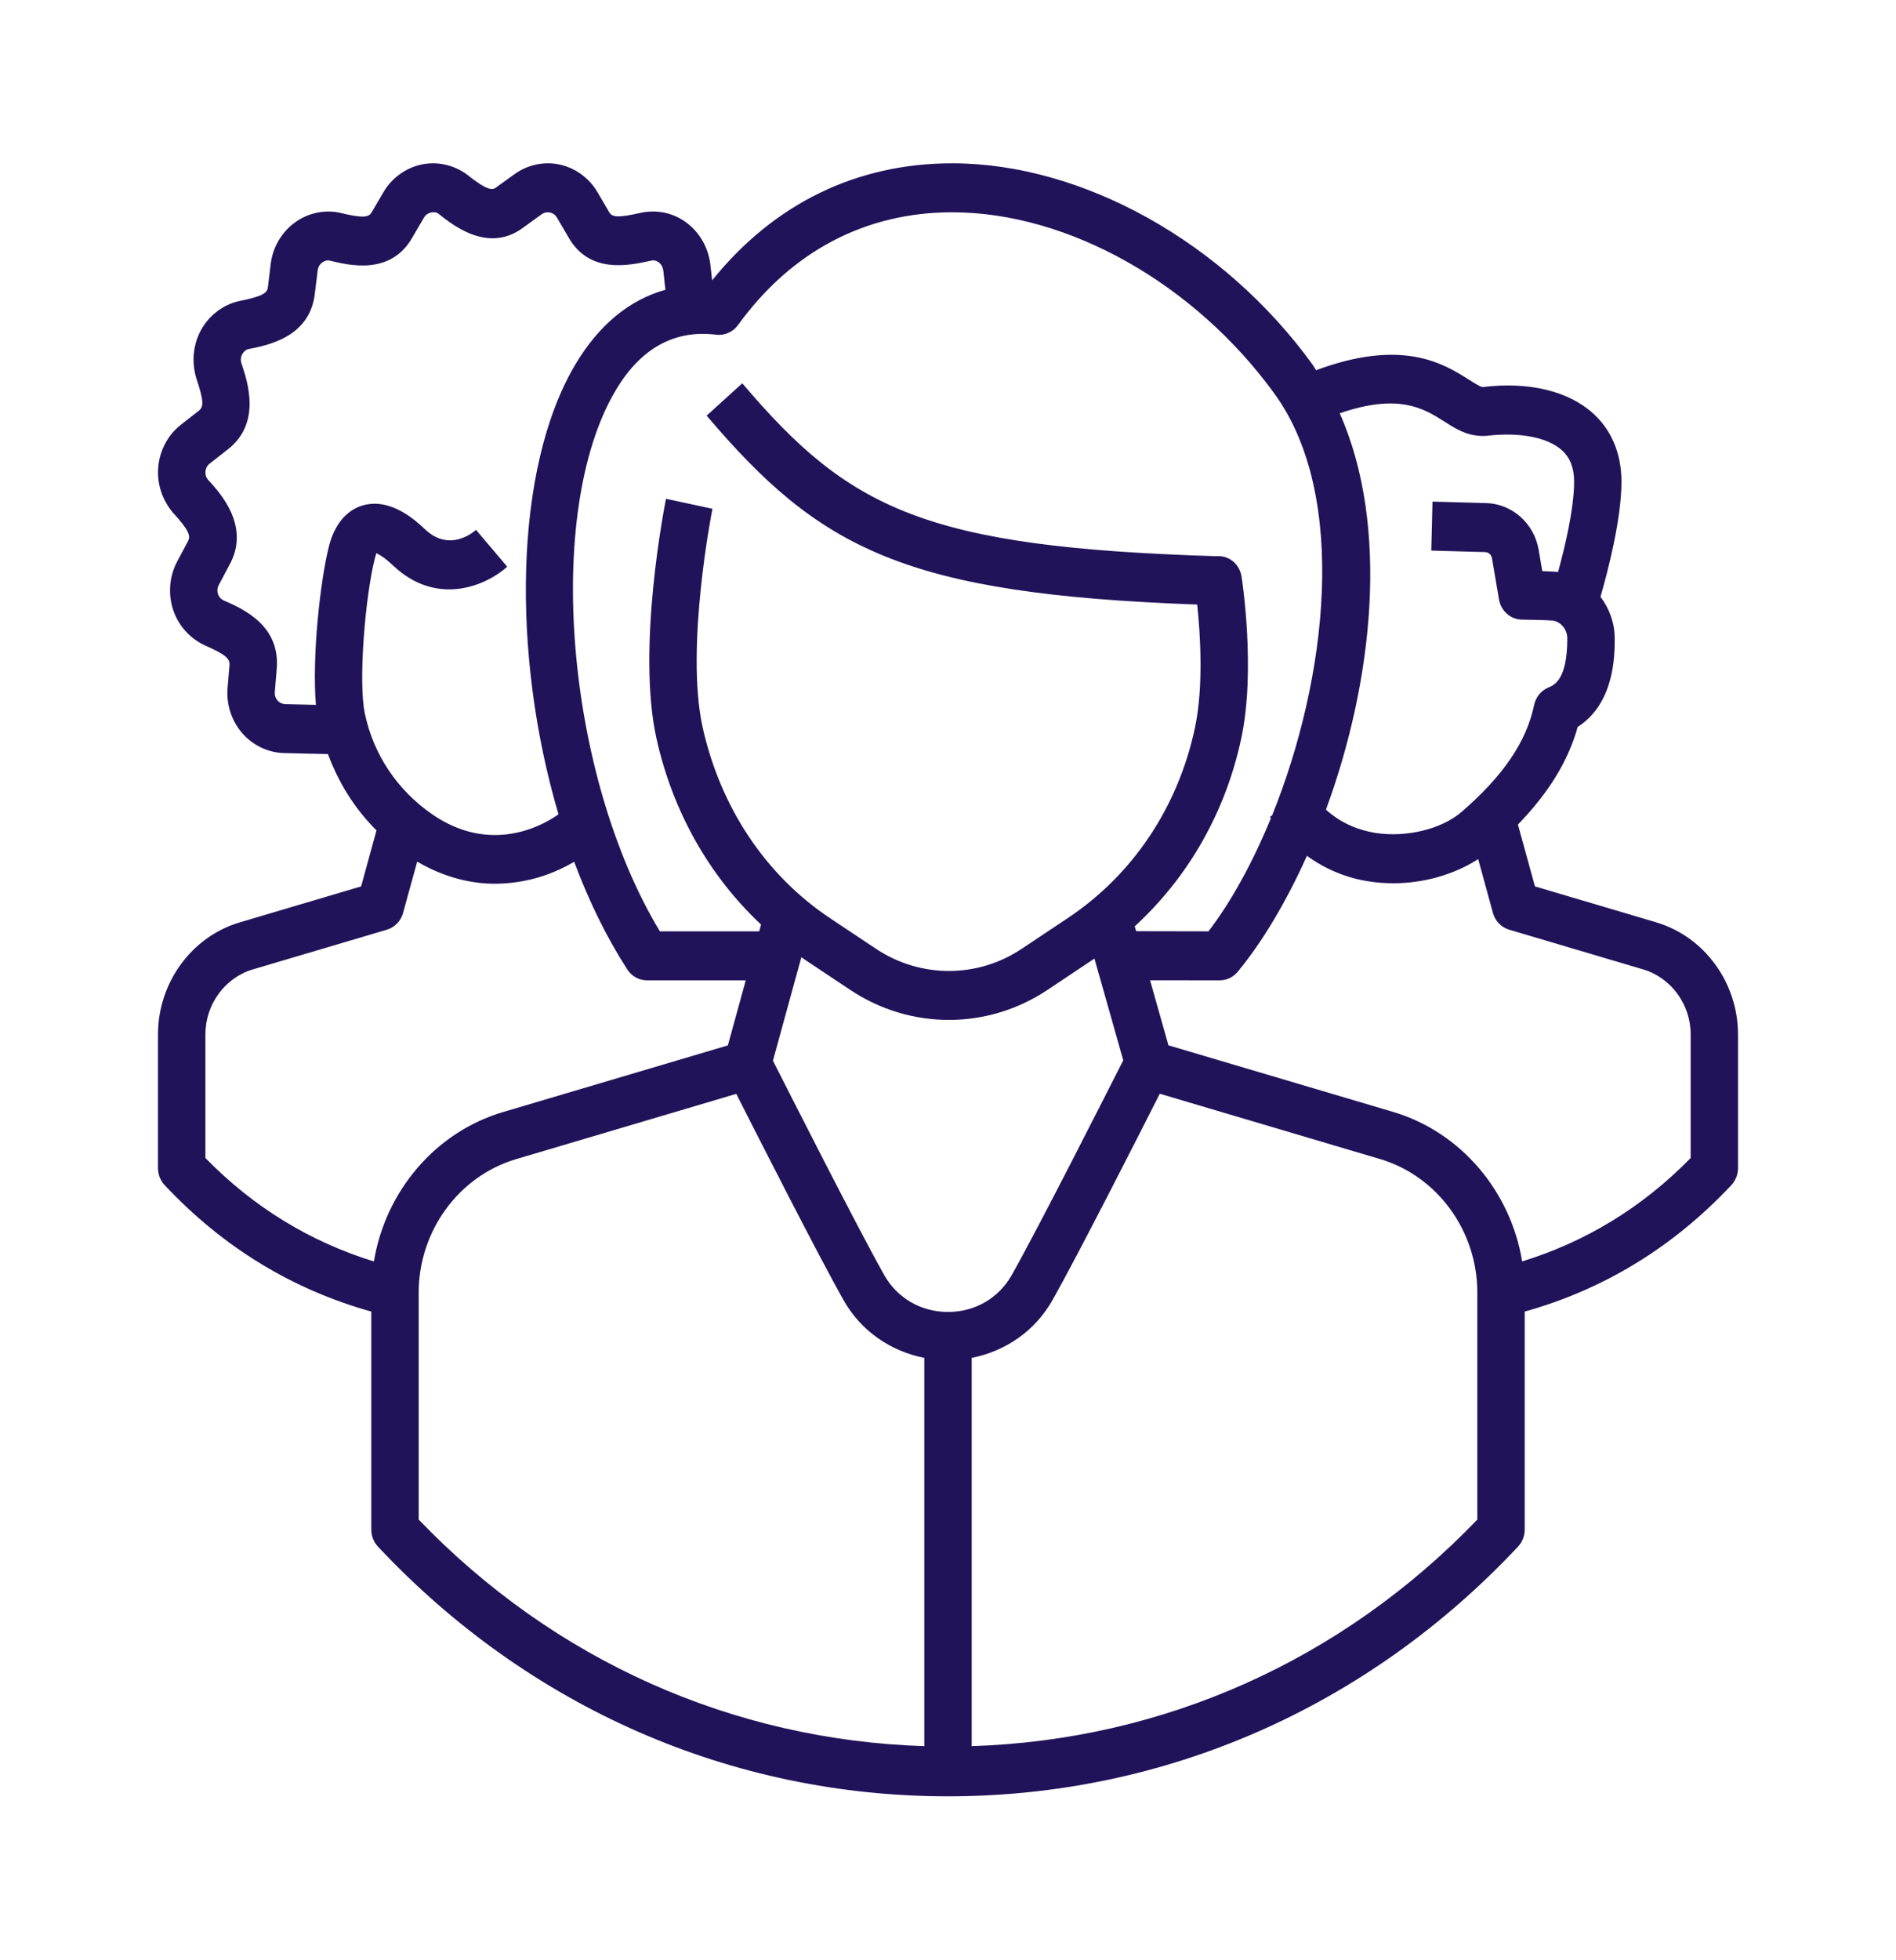 <svg width="30" height="31" xmlns="http://www.w3.org/2000/svg" xmlns:xlink="http://www.w3.org/1999/xlink" xml:space="preserve" overflow="hidden"><g transform="translate(-178 -388)"><path d="M26.207 14.12 24.287 13.57 24.018 12.623C24.502 12.139 24.813 11.653 24.963 11.129 25.549 10.765 25.549 10.031 25.549 9.774 25.549 9.536 25.464 9.314 25.324 9.137 25.439 8.751 25.657 7.947 25.656 7.37 25.655 6.948 25.502 6.59 25.213 6.334 24.818 5.983 24.181 5.839 23.459 5.926 23.423 5.923 23.317 5.858 23.24 5.811 22.838 5.564 22.186 5.177 20.824 5.668 20.805 5.641 20.79 5.611 20.77 5.584 19.371 3.711 17.133 2.501 15.069 2.5L15.067 2.5C13.549 2.5 12.243 3.121 11.268 4.292 11.263 4.257 11.259 4.223 11.257 4.195 11.251 4.139 11.245 4.085 11.239 4.043 11.206 3.787 11.067 3.554 10.857 3.405 10.65 3.258 10.392 3.203 10.129 3.26 9.764 3.339 9.683 3.325 9.635 3.242L9.455 2.944C9.324 2.727 9.107 2.573 8.859 2.52 8.614 2.467 8.351 2.52 8.143 2.665L7.849 2.87C7.793 2.911 7.718 2.927 7.379 2.665 7.171 2.521 6.909 2.467 6.662 2.52 6.415 2.573 6.197 2.727 6.066 2.944L5.883 3.247C5.838 3.326 5.754 3.347 5.368 3.255 5.119 3.207 4.859 3.265 4.655 3.414 4.45 3.563 4.314 3.792 4.283 4.044L4.239 4.395C4.229 4.485 4.162 4.537 3.771 4.612 3.525 4.669 3.311 4.828 3.184 5.047 3.058 5.266 3.027 5.531 3.105 5.787 3.232 6.151 3.221 6.232 3.143 6.29L2.864 6.501C2.662 6.653 2.532 6.885 2.505 7.137 2.479 7.389 2.558 7.643 2.735 7.847 2.995 8.12 3.02 8.208 2.972 8.29L2.804 8.595C2.682 8.816 2.657 9.082 2.735 9.323 2.813 9.563 2.99 9.763 3.232 9.876 3.587 10.026 3.64 10.089 3.631 10.186L3.601 10.533C3.579 10.784 3.664 11.036 3.832 11.223 4.001 11.412 4.243 11.523 4.497 11.529 4.827 11.537 5.043 11.542 5.189 11.544 5.357 11.983 5.613 12.382 5.957 12.712L5.714 13.57 3.793 14.121C3.032 14.339 2.5 15.044 2.5 15.836L2.5 17.883C2.5 17.98 2.538 18.074 2.606 18.144 3.537 19.105 4.64 19.745 5.875 20.079L5.875 23.417C5.875 23.515 5.913 23.608 5.981 23.678 8.37 26.143 11.573 27.5 15 27.5 18.427 27.5 21.63 26.143 24.019 23.678 24.087 23.608 24.125 23.515 24.125 23.417L24.125 20.079C25.36 19.745 26.462 19.105 27.394 18.144 27.462 18.074 27.5 17.98 27.5 17.883L27.5 15.836C27.5 15.044 26.968 14.339 26.207 14.121L26.207 14.12ZM22.848 6.45C23.035 6.565 23.226 6.688 23.513 6.673 24.04 6.611 24.489 6.694 24.716 6.895 24.844 7.008 24.906 7.164 24.907 7.371 24.907 7.784 24.761 8.377 24.653 8.756 24.607 8.752 24.533 8.748 24.403 8.743L24.345 8.413C24.273 8.012 23.925 7.713 23.518 7.702L22.666 7.679 22.647 8.429 23.498 8.452C23.552 8.453 23.598 8.493 23.607 8.544L23.718 9.176C23.749 9.353 23.901 9.483 24.08 9.486 24.08 9.486 24.496 9.492 24.577 9.501 24.706 9.526 24.799 9.642 24.799 9.774 24.799 10.403 24.596 10.486 24.498 10.526 24.384 10.573 24.3 10.673 24.274 10.794 24.152 11.356 23.787 11.877 23.123 12.432 22.811 12.693 22.252 12.824 21.768 12.752 21.536 12.717 21.239 12.623 20.98 12.395 21.72 10.45 21.998 8.071 21.198 6.327 22.13 6.017 22.526 6.252 22.848 6.45L22.848 6.45ZM11.677 4.977C12.522 3.847 13.694 3.25 15.067 3.25L15.069 3.25C16.904 3.251 18.907 4.343 20.17 6.033 21.338 7.596 21.002 10.39 20.128 12.484L20.093 12.506C20.098 12.513 20.104 12.519 20.109 12.526 19.824 13.198 19.485 13.798 19.122 14.258L17.977 14.256 17.955 14.181C18.799 13.432 19.39 12.438 19.64 11.305 19.871 10.259 19.654 8.885 19.645 8.827 19.613 8.634 19.446 8.499 19.244 8.515L19.244 8.515C14.629 8.378 13.435 7.794 11.745 5.868L11.181 6.363C12.973 8.405 14.308 9.093 18.943 9.255 18.991 9.693 19.047 10.508 18.907 11.143 18.64 12.357 17.925 13.392 16.894 14.056L16.165 14.526C15.466 14.978 14.561 14.977 13.862 14.526L13.133 14.056C12.117 13.401 11.402 12.365 11.119 11.14 10.837 9.917 11.268 7.81 11.273 7.789L10.538 7.636C10.519 7.729 10.069 9.925 10.388 11.309 10.647 12.432 11.226 13.414 12.042 14.154L12.012 14.258 10.441 14.258C8.953 11.874 8.598 7.835 9.744 5.972 10.139 5.33 10.674 5.045 11.331 5.124 11.463 5.14 11.596 5.084 11.677 4.977L11.677 4.977ZM15 20.085C14.575 20.085 14.198 19.874 13.992 19.522 13.569 18.796 12.475 16.706 12.23 16.238L12.68 14.653C12.696 14.663 12.71 14.676 12.726 14.686L13.456 15.156C13.929 15.461 14.471 15.614 15.014 15.614 15.556 15.614 16.099 15.461 16.572 15.156L17.3 14.686C17.306 14.682 17.311 14.678 17.317 14.674L17.773 16.232C17.537 16.683 16.434 18.792 16.008 19.521 15.802 19.874 15.426 20.085 15 20.085L15 20.085ZM5.773 10.924C5.667 10.45 5.776 9.143 5.931 8.549 5.941 8.511 5.953 8.483 5.952 8.469 5.992 8.485 6.079 8.529 6.22 8.658 6.927 9.303 7.71 8.952 8.026 8.676L7.532 8.112C7.49 8.148 7.113 8.458 6.726 8.104 6.592 7.981 6.183 7.609 5.734 7.739 5.479 7.814 5.291 8.034 5.206 8.359 5.063 8.904 4.935 10.071 4.999 10.791 4.872 10.788 4.715 10.784 4.515 10.78 4.449 10.778 4.409 10.743 4.39 10.722 4.372 10.702 4.343 10.659 4.348 10.596L4.377 10.256C4.446 9.576 3.846 9.322 3.537 9.191 3.479 9.164 3.456 9.117 3.448 9.091 3.44 9.065 3.43 9.013 3.461 8.957L3.624 8.66C3.973 8.063 3.487 7.55 3.291 7.344 3.249 7.295 3.248 7.243 3.251 7.215 3.254 7.188 3.266 7.137 3.317 7.098L3.589 6.892C4.142 6.488 3.92 5.849 3.818 5.556 3.8 5.495 3.82 5.446 3.833 5.422 3.847 5.398 3.879 5.357 3.926 5.345 4.245 5.285 4.91 5.159 4.983 4.483L5.027 4.137C5.035 4.073 5.073 4.037 5.095 4.021 5.117 4.004 5.164 3.979 5.21 3.988 5.527 4.063 6.186 4.22 6.528 3.63L6.708 3.332C6.741 3.277 6.791 3.259 6.818 3.254 6.845 3.247 6.897 3.244 6.934 3.269 7.173 3.454 7.733 3.885 8.286 3.479L8.571 3.28C8.624 3.244 8.676 3.248 8.703 3.254 8.73 3.259 8.78 3.277 8.813 3.332L8.989 3.623C9.321 4.2 9.949 4.066 10.302 3.99 10.356 3.977 10.397 3.998 10.422 4.016 10.462 4.044 10.488 4.088 10.496 4.147L10.51 4.271C10.515 4.322 10.521 4.378 10.53 4.436 9.96 4.589 9.477 4.973 9.104 5.579 8.129 7.166 8.092 10.027 8.837 12.466 8.525 12.683 7.724 13.055 6.843 12.469 6.288 12.1 5.909 11.552 5.773 10.924L5.773 10.924ZM3.25 15.836C3.25 15.377 3.558 14.968 4 14.841L6.121 14.233C6.245 14.197 6.343 14.1 6.378 13.975L6.601 13.191C7.04 13.439 7.464 13.529 7.827 13.529 8.038 13.529 8.23 13.502 8.392 13.465 8.656 13.405 8.887 13.305 9.085 13.193 9.316 13.791 9.597 14.35 9.926 14.842 9.995 14.946 10.112 15.008 10.237 15.008L11.8 15.008 11.517 16.004 7.958 17.025C6.887 17.332 6.099 18.238 5.916 19.312 4.921 19.014 4.022 18.493 3.25 17.728L3.25 15.836 3.25 15.836ZM6.625 19.788C6.625 18.846 7.258 18.006 8.164 17.746L11.65 16.746C12.002 17.42 12.946 19.215 13.344 19.899 13.622 20.376 14.088 20.685 14.625 20.788L14.625 26.732C11.595 26.638 8.771 25.424 6.625 23.264 6.625 23.264 6.625 19.788 6.625 19.788ZM23.375 23.264C21.229 25.424 18.405 26.638 15.375 26.732L15.375 20.788C15.912 20.685 16.378 20.376 16.656 19.899 17.055 19.215 18 17.416 18.351 16.744L21.836 17.744C22.742 18.004 23.375 18.843 23.375 19.786L23.375 23.264 23.375 23.264ZM26.751 17.728C25.978 18.493 25.079 19.014 24.085 19.311 23.902 18.236 23.114 17.33 22.042 17.022L18.488 16.003 18.197 15.007 19.299 15.008 19.299 15.008C19.409 15.008 19.514 14.96 19.585 14.876 19.982 14.41 20.357 13.796 20.679 13.102 20.963 13.3 21.291 13.439 21.657 13.493 21.785 13.513 21.917 13.522 22.047 13.522 22.534 13.522 23.014 13.386 23.389 13.152L23.622 13.975C23.657 14.1 23.754 14.197 23.88 14.233L26 14.841C26.442 14.968 26.751 15.377 26.751 15.836L26.751 17.728 26.751 17.728Z" fill="#211359" transform="matrix(1 0 0 1.033 178 388)"/></g></svg>